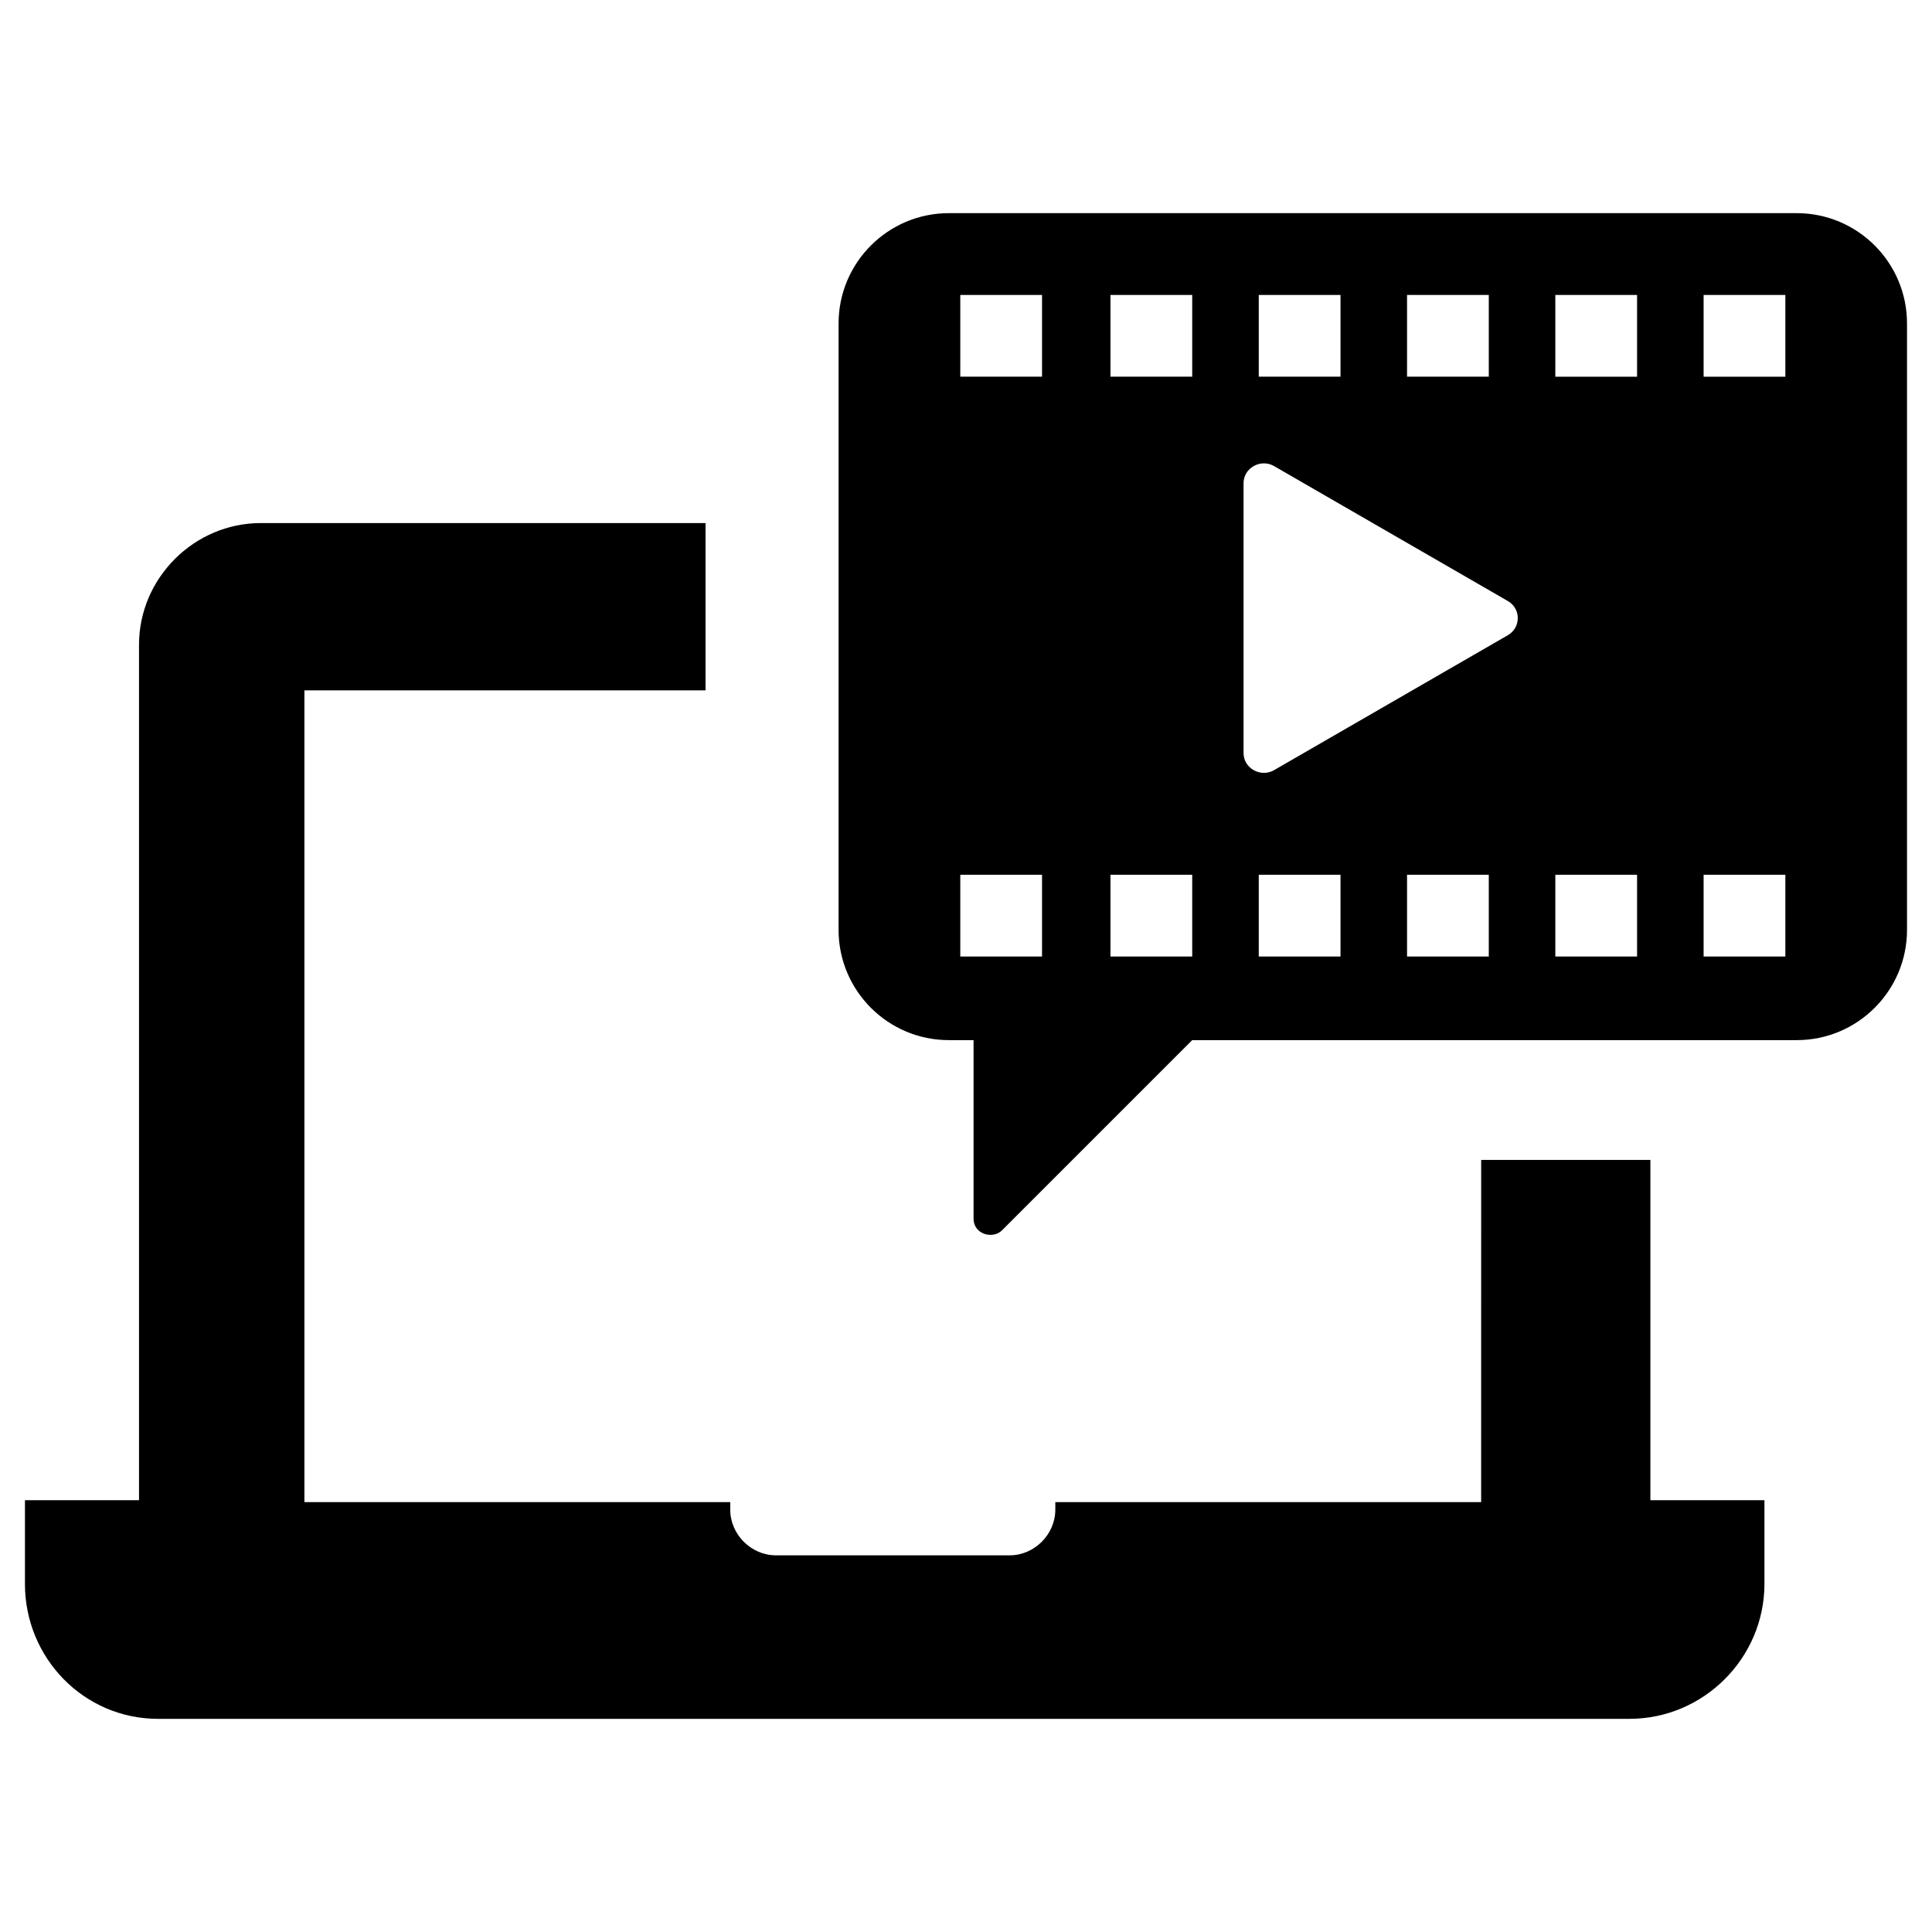 <?xml version="1.0" encoding="UTF-8"?>
<!-- The Best Svg Icon site in the world: iconSvg.co, Visit us! https://iconsvg.co -->
<svg fill="#000000" width="800px" height="800px" version="1.1" viewBox="144 144 512 512" xmlns="http://www.w3.org/2000/svg">
 <path d="m150.61 563.74v-22.168h30.23v-226.71c0-17.633 14.609-32.242 32.242-32.242h117.89v44.336l-106.3-0.004v215.12h112.85v2.016c0 6.551 5.543 12.09 12.09 12.09h61.969c6.551 0 12.09-5.543 12.09-12.09v-2.016h112.85l0.008-90.684h44.84v90.184h30.227v22.168c0 19.648-16.121 35.77-35.77 35.77h-389.95c-19.648 0-35.266-16.121-35.266-35.77zm498.77-334.03v160.71c0 16.121-13.098 29.223-29.223 29.223h-160.21l-50.383 50.383c-2.519 2.519-7.559 1.008-7.559-3.023v-47.359h-6.551c-16.121 0-29.223-13.098-29.223-29.223l0.004-160.71c0-16.121 13.098-29.223 29.223-29.223h224.7c16.121 0 29.219 13.102 29.219 29.223zm-229.23 146.11h-21.664v21.664h21.664zm0-153.66h-21.664v21.664h21.664zm39.801 153.66h-21.664v21.664h21.664zm0-153.66h-21.664v21.664h21.664zm56.93 21.664h21.664v-21.664h-21.664zm-39.297 0h21.664v-21.664h-21.664zm21.664 132h-21.664v21.664h21.664zm39.297 0h-21.664v21.664h21.664zm5.039-72.551-61.969-35.77c-3.527-2.016-8.062 0.504-8.062 4.535v71.539c0 4.031 4.535 6.551 8.062 4.535l61.969-35.77c3.523-2.016 3.523-7.055 0-9.07zm34.258 72.551h-21.664v21.664h21.664zm0-153.66h-21.664v21.664h21.664zm39.297 153.66h-21.664v21.664h21.664zm0-153.66h-21.664v21.664h21.664z"/>
</svg>